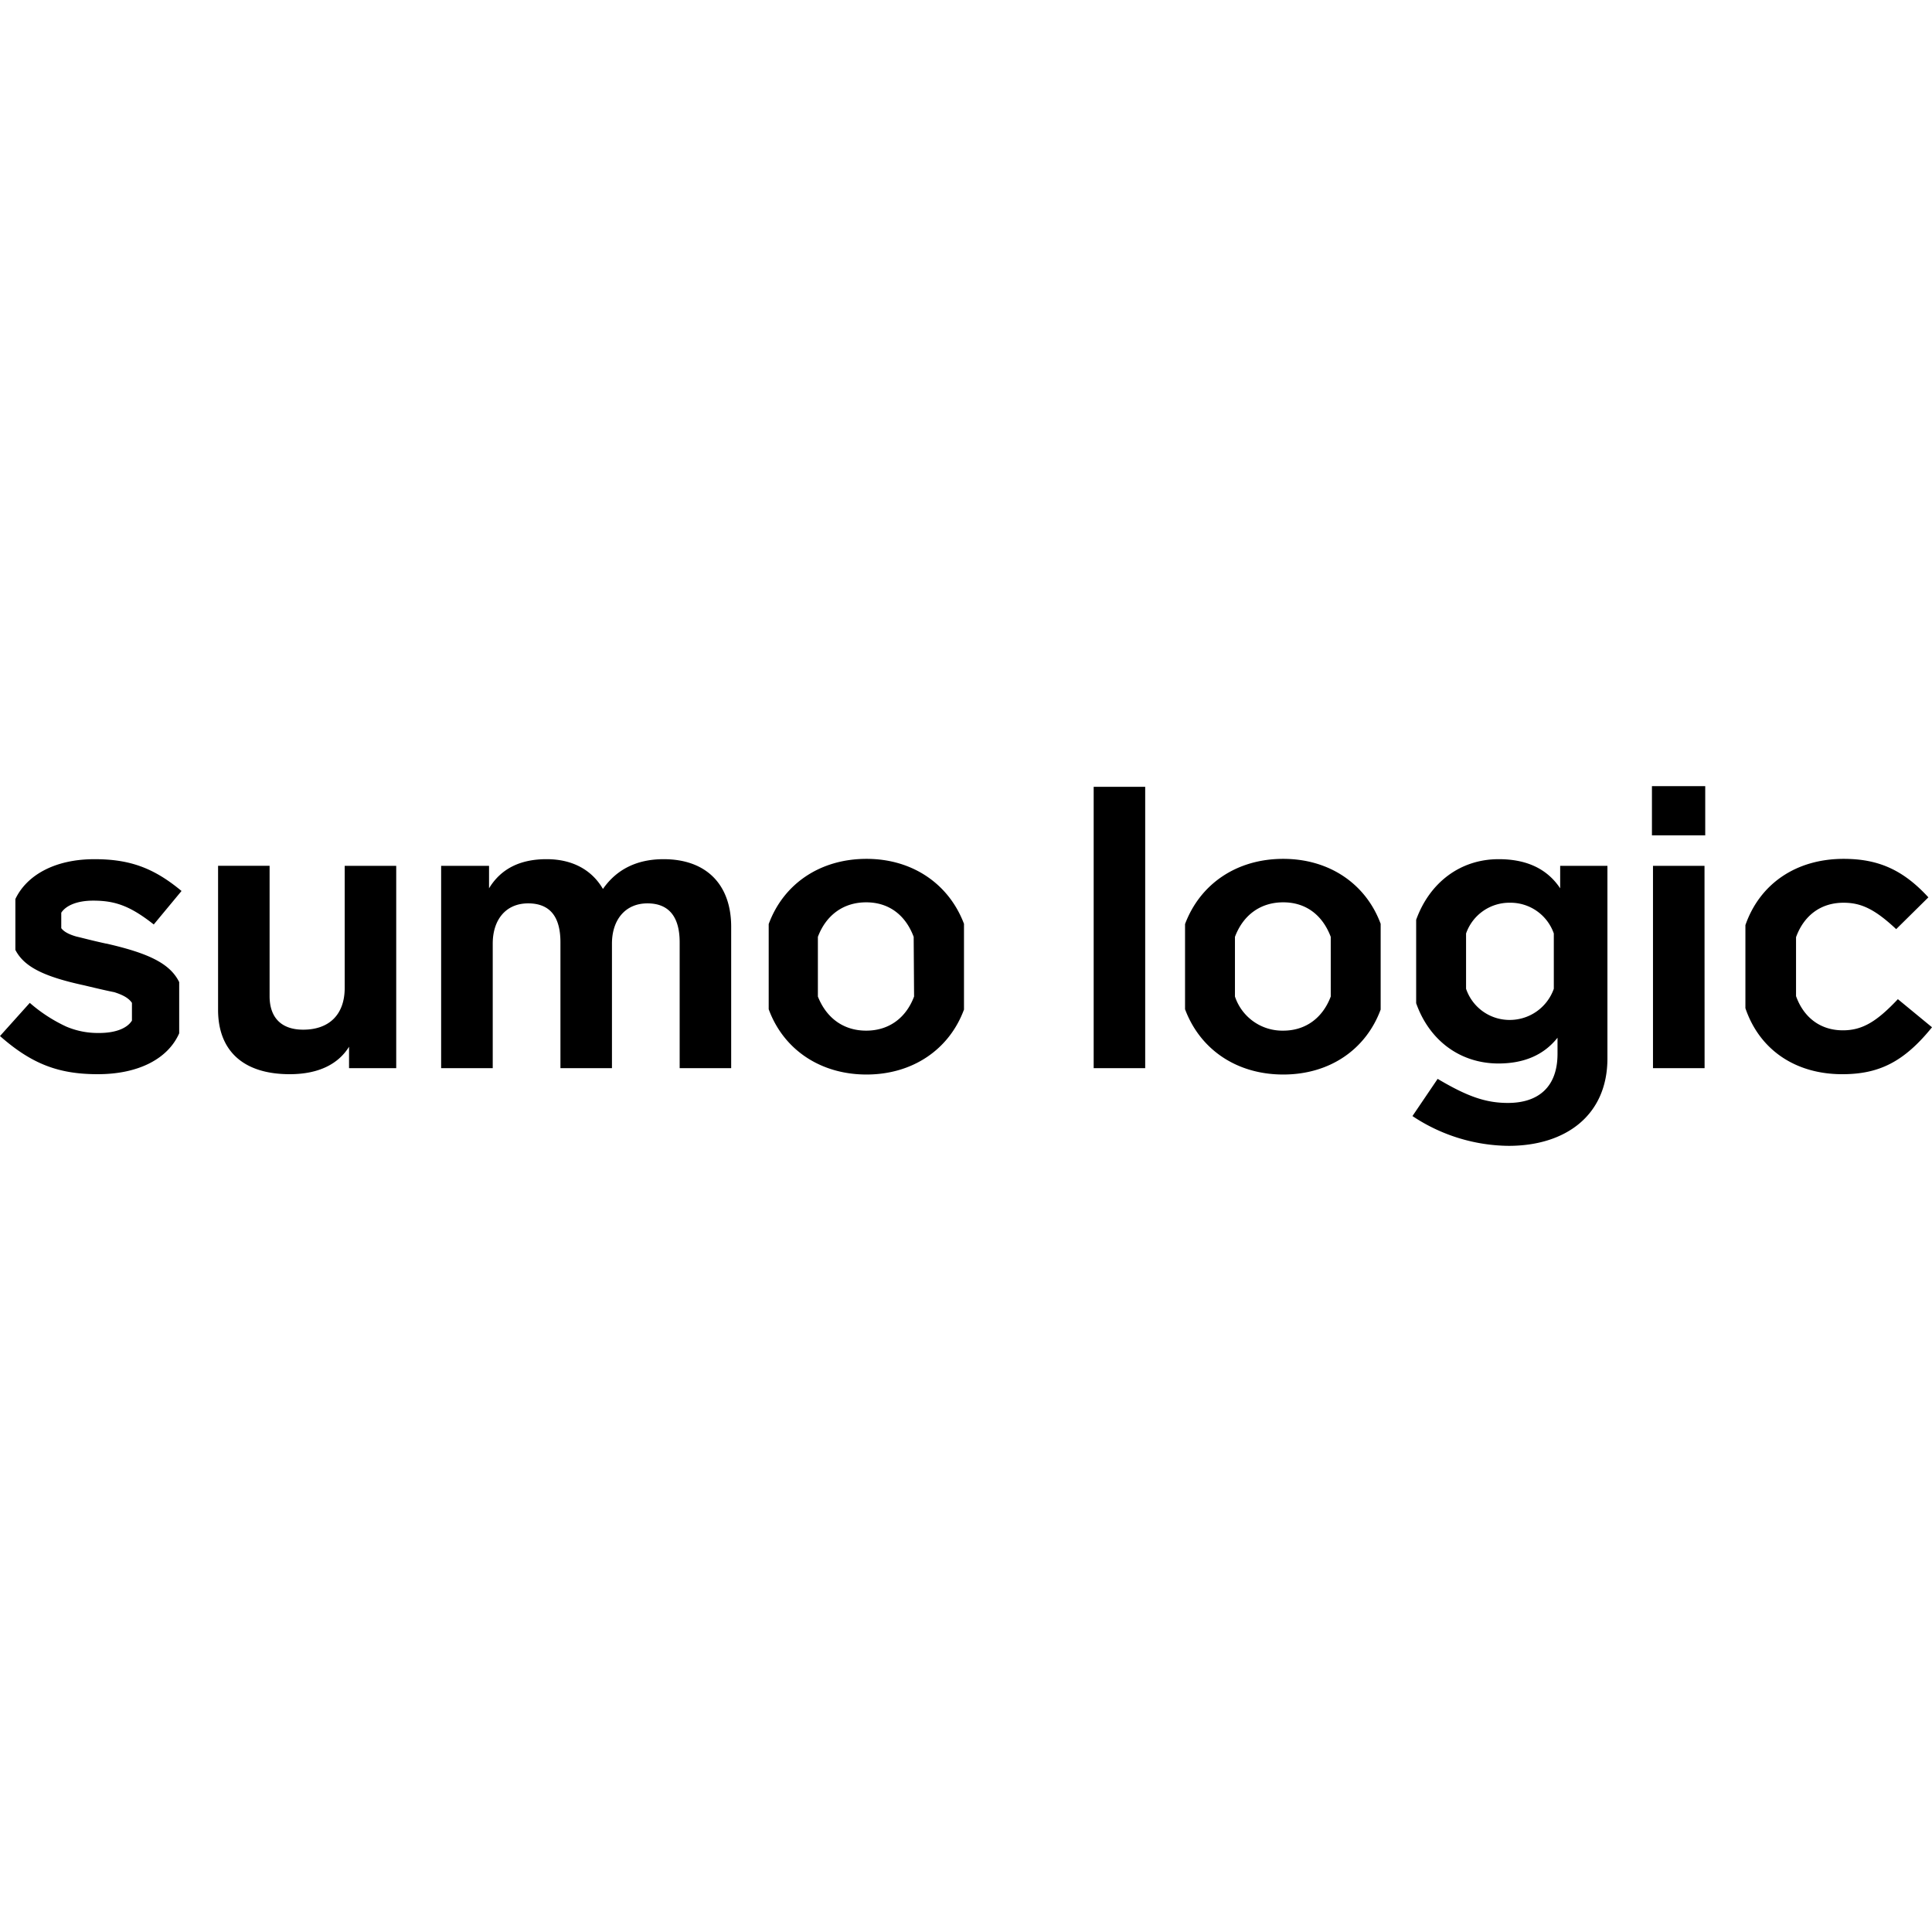 <svg xmlns="http://www.w3.org/2000/svg" viewBox="0 0 24 24"><path d="M4.922 10.756v2.513h-.586v-.266c-.134.216-.379.341-.737.341-.595 0-.89-.308-.89-.799v-1.79h.64v1.62c0 .262.142.416.417.416.32 0 .516-.184.516-.52v-1.515zm4.161.757v1.756h-.64v-1.564c0-.3-.121-.483-.4-.483s-.441.208-.441.5v1.547h-.64v-1.564q0-.482-.4-.483c-.283 0-.441.208-.441.5v1.547H5.48v-2.513h.595v.279q.22-.363.716-.362c.32 0 .561.133.699.37.17-.245.424-.37.753-.37.536 0 .84.32.84.84m5.143 1.756h-.64V9.774h.64zm6.949 0h-.641v-2.513h.64zm-.654-2.892h.662v-.611h-.662zm3.055 2.035c-.263.279-.441.387-.683.387-.287 0-.49-.167-.582-.425v-.732c.095-.262.3-.428.59-.428.213 0 .383.074.654.328l.4-.395c-.321-.35-.633-.478-1.053-.478-.587 0-1.04.307-1.22.823v1.032c.175.516.62.82 1.203.82.453 0 .765-.15 1.115-.583zm-22.257-.69c-.175-.038-.3-.072-.37-.088-.088-.025-.154-.058-.188-.104v-.192c.059-.091.2-.15.396-.15.27 0 .457.063.753.296l.345-.416c-.35-.291-.649-.395-1.082-.395-.499 0-.844.204-.982.495v.632c.109.212.358.333.858.441q.266.064.37.084c.091.029.175.066.22.133v.22c-.062.1-.212.154-.407.154a1 1 0 0 1-.408-.079 1.9 1.9 0 0 1-.454-.295L0 12.87c.4.353.736.474 1.215.474.512 0 .874-.196 1.011-.508V12.2c-.116-.237-.395-.362-.907-.479zm9.445-1.053c-.578 0-1.032.312-1.215.81v1.058c.183.5.641.811 1.215.811s1.028-.312 1.211-.807v-1.065c-.187-.495-.64-.807-1.21-.807zm.591 1.71c-.1.266-.312.424-.595.424s-.495-.158-.6-.424v-.741c.1-.266.313-.429.6-.429s.491.163.59.429zm4.585-1.71c-.578 0-1.032.312-1.219.81v1.058c.187.5.641.811 1.22.811.578 0 1.027-.312 1.21-.807v-1.065c-.183-.495-.636-.807-1.21-.807zm.591 1.71c-.1.266-.312.424-.59.424a.62.62 0 0 1-.6-.424v-.741c.1-.266.312-.429.6-.429.286 0 .49.163.59.429zm2.85-1.623v.279q-.242-.363-.765-.362c-.475 0-.857.29-1.024.753v1.036c.163.462.545.749 1.024.749q.479-.001.732-.32v.2c0 .415-.241.61-.616.61-.278 0-.507-.082-.873-.299l-.313.462c.354.237.77.366 1.195.37.707 0 1.227-.378 1.227-1.086v-2.392zm-.079 1.527a.58.58 0 0 1-.545.387.57.57 0 0 1-.545-.387v-.687a.57.57 0 0 1 .545-.382.57.57 0 0 1 .545.382z"/></svg>
